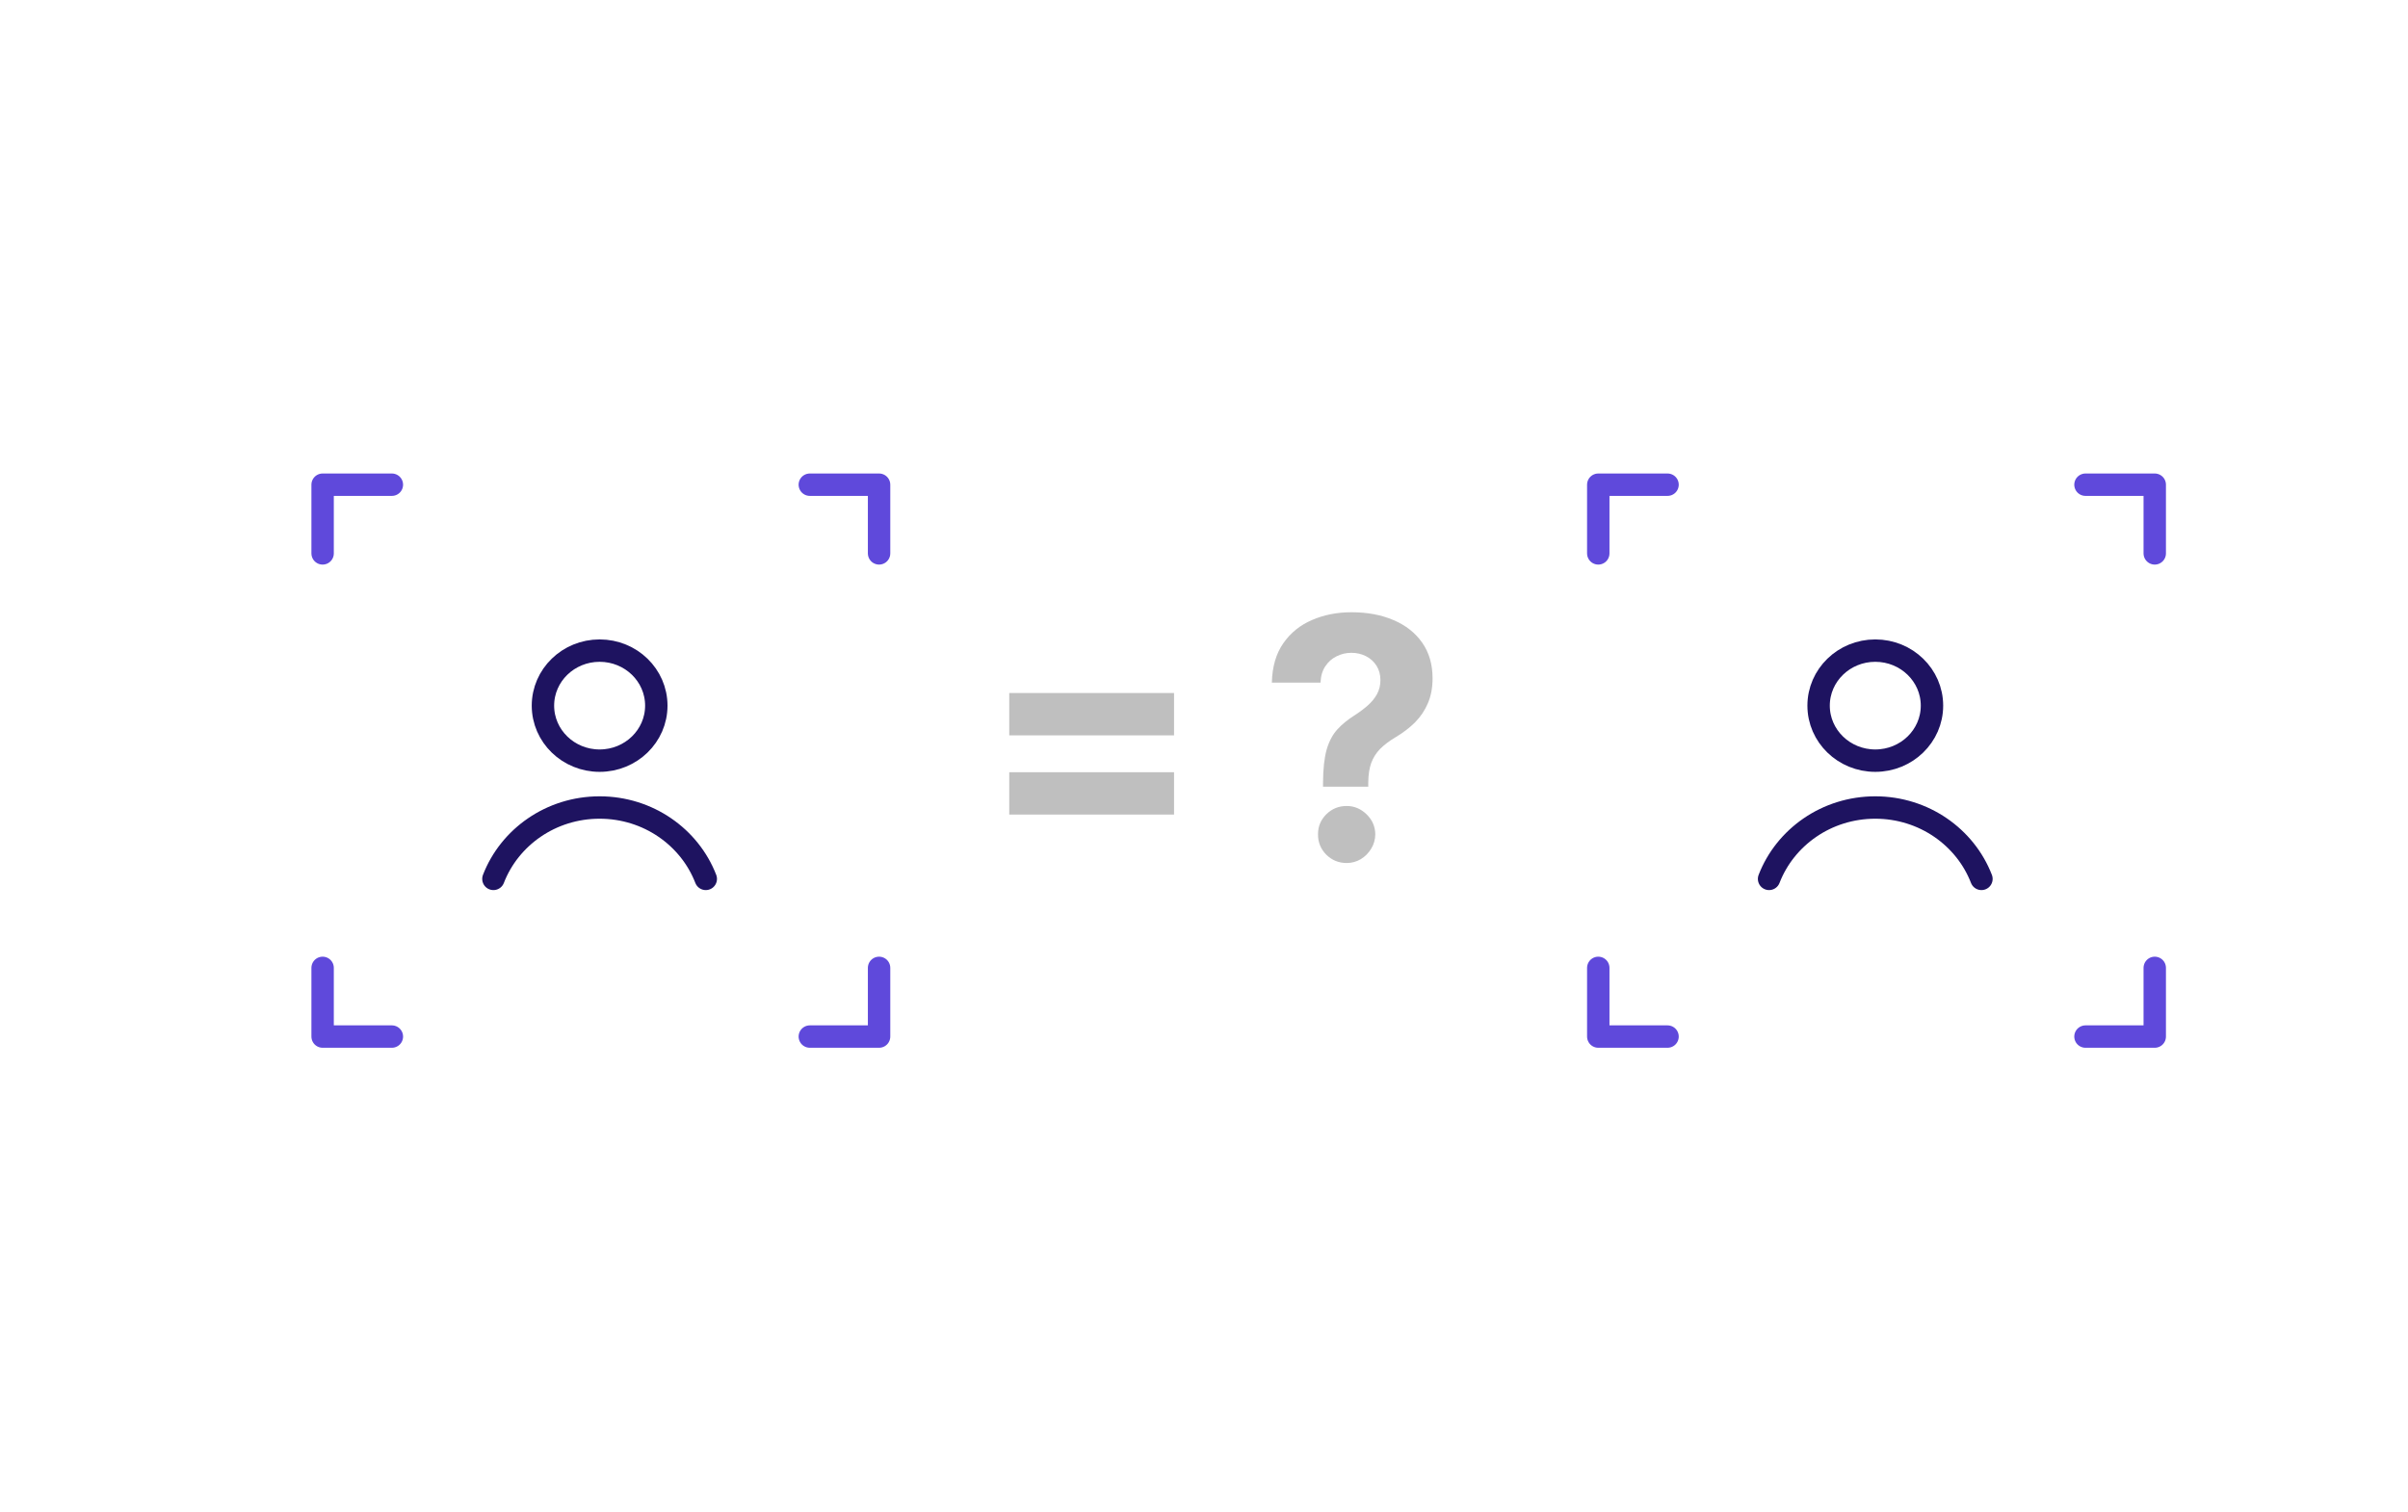 <?xml version="1.0" encoding="UTF-8"?> <svg xmlns="http://www.w3.org/2000/svg" width="215" height="135" viewBox="0 0 215 135" fill="none"><rect width="214" height="134" transform="translate(0.668 0.924)" fill="white"></rect><g filter="url(#filter0_dd_2133_179256)"><path d="M72.324 67.924C72.324 78.168 64.088 86.162 53.537 86.162C42.985 86.162 34.75 78.168 34.75 67.924C34.75 57.681 42.985 49.687 53.537 49.687C64.088 49.687 72.324 57.681 72.324 67.924Z" fill="white"></path></g><path d="M58.599 63.012C58.599 65.726 56.334 67.926 53.538 67.926C50.743 67.926 48.477 65.726 48.477 63.012C48.477 60.299 50.743 58.099 53.538 58.099C56.334 58.099 58.599 60.299 58.599 63.012Z" stroke="#1E1360" stroke-width="2" stroke-miterlimit="10" stroke-linecap="round" stroke-linejoin="round"></path><path d="M63.016 78.484C61.576 74.76 57.875 72.11 53.535 72.11C49.196 72.11 45.494 74.76 44.055 78.484" stroke="#1E1360" stroke-width="2" stroke-miterlimit="10" stroke-linecap="round" stroke-linejoin="round"></path><path d="M72.305 43.283H78.489V49.417" stroke="#5F49DB" stroke-width="2" stroke-miterlimit="10" stroke-linecap="round" stroke-linejoin="round"></path><path d="M34.989 43.283H28.805V49.417" stroke="#5F49DB" stroke-width="2" stroke-miterlimit="10" stroke-linecap="round" stroke-linejoin="round"></path><path d="M72.305 92.564H78.489V86.43" stroke="#5F49DB" stroke-width="2" stroke-miterlimit="10" stroke-linecap="round" stroke-linejoin="round"></path><path d="M34.989 92.564H28.805V86.43" stroke="#5F49DB" stroke-width="2" stroke-miterlimit="10" stroke-linecap="round" stroke-linejoin="round"></path><g filter="url(#filter1_dd_2133_179256)"><path d="M186.222 67.924C186.222 78.168 177.987 86.162 167.435 86.162C156.884 86.162 148.648 78.168 148.648 67.924C148.648 57.681 156.884 49.687 167.435 49.687C177.987 49.687 186.222 57.681 186.222 67.924Z" fill="white"></path></g><path d="M172.498 63.012C172.498 65.726 170.232 67.926 167.436 67.926C164.641 67.926 162.375 65.726 162.375 63.012C162.375 60.299 164.641 58.099 167.436 58.099C170.232 58.099 172.498 60.299 172.498 63.012Z" stroke="#1E1360" stroke-width="2" stroke-miterlimit="10" stroke-linecap="round" stroke-linejoin="round"></path><path d="M176.914 78.484C175.475 74.76 171.773 72.11 167.434 72.11C163.094 72.11 159.393 74.76 157.953 78.484" stroke="#1E1360" stroke-width="2" stroke-miterlimit="10" stroke-linecap="round" stroke-linejoin="round"></path><path d="M186.203 43.283H192.388V49.417" stroke="#5F49DB" stroke-width="2" stroke-miterlimit="10" stroke-linecap="round" stroke-linejoin="round"></path><path d="M148.888 43.283H142.703V49.417" stroke="#5F49DB" stroke-width="2" stroke-miterlimit="10" stroke-linecap="round" stroke-linejoin="round"></path><path d="M186.203 92.564H192.388V86.43" stroke="#5F49DB" stroke-width="2" stroke-miterlimit="10" stroke-linecap="round" stroke-linejoin="round"></path><path d="M148.888 92.564H142.703V86.43" stroke="#5F49DB" stroke-width="2" stroke-miterlimit="10" stroke-linecap="round" stroke-linejoin="round"></path><path d="M90.111 65.666V61.885H104.824V65.666H90.111ZM90.111 72.74V68.959H104.824V72.74H90.111Z" fill="#BFBFBF"></path><path d="M118.128 70.248V69.886C118.135 68.643 118.245 67.652 118.458 66.913C118.679 66.175 118.998 65.578 119.417 65.124C119.836 64.669 120.341 64.257 120.93 63.888C121.37 63.604 121.765 63.309 122.113 63.004C122.461 62.698 122.738 62.361 122.944 61.992C123.15 61.615 123.252 61.196 123.252 60.734C123.252 60.244 123.135 59.815 122.901 59.445C122.667 59.076 122.35 58.792 121.953 58.593C121.562 58.394 121.129 58.295 120.653 58.295C120.191 58.295 119.755 58.398 119.343 58.604C118.931 58.803 118.593 59.101 118.331 59.499C118.068 59.889 117.926 60.376 117.904 60.958H113.558C113.593 59.538 113.934 58.366 114.581 57.443C115.227 56.512 116.083 55.82 117.148 55.365C118.213 54.903 119.389 54.673 120.674 54.673C122.088 54.673 123.338 54.907 124.424 55.376C125.511 55.837 126.363 56.508 126.981 57.389C127.599 58.27 127.908 59.332 127.908 60.575C127.908 61.406 127.77 62.144 127.493 62.791C127.223 63.43 126.843 63.998 126.353 64.495C125.863 64.985 125.284 65.429 124.616 65.827C124.055 66.16 123.593 66.508 123.231 66.871C122.876 67.233 122.61 67.652 122.432 68.128C122.262 68.604 122.173 69.19 122.166 69.886V70.248H118.128ZM120.238 77.066C119.527 77.066 118.92 76.817 118.416 76.32C117.919 75.816 117.674 75.212 117.681 74.509C117.674 73.813 117.919 73.217 118.416 72.719C118.92 72.222 119.527 71.974 120.238 71.974C120.912 71.974 121.505 72.222 122.017 72.719C122.528 73.217 122.787 73.813 122.794 74.509C122.787 74.978 122.663 75.408 122.422 75.798C122.187 76.182 121.878 76.491 121.495 76.725C121.111 76.952 120.692 77.066 120.238 77.066Z" fill="#BFBFBF"></path><defs><filter id="filter0_dd_2133_179256" x="14.75" y="49.688" width="77.574" height="76.475" filterUnits="userSpaceOnUse" color-interpolation-filters="sRGB"><feFlood flood-opacity="0" result="BackgroundImageFix"></feFlood><feColorMatrix in="SourceAlpha" type="matrix" values="0 0 0 0 0 0 0 0 0 0 0 0 0 0 0 0 0 0 127 0" result="hardAlpha"></feColorMatrix><feMorphology radius="4" operator="erode" in="SourceAlpha" result="effect1_dropShadow_2133_179256"></feMorphology><feOffset dy="8"></feOffset><feGaussianBlur stdDeviation="4"></feGaussianBlur><feColorMatrix type="matrix" values="0 0 0 0 0.063 0 0 0 0 0.094 0 0 0 0 0.157 0 0 0 0.04 0"></feColorMatrix><feBlend mode="normal" in2="BackgroundImageFix" result="effect1_dropShadow_2133_179256"></feBlend><feColorMatrix in="SourceAlpha" type="matrix" values="0 0 0 0 0 0 0 0 0 0 0 0 0 0 0 0 0 0 127 0" result="hardAlpha"></feColorMatrix><feMorphology radius="4" operator="erode" in="SourceAlpha" result="effect2_dropShadow_2133_179256"></feMorphology><feOffset dy="20"></feOffset><feGaussianBlur stdDeviation="12"></feGaussianBlur><feColorMatrix type="matrix" values="0 0 0 0 0.063 0 0 0 0 0.094 0 0 0 0 0.157 0 0 0 0.1 0"></feColorMatrix><feBlend mode="normal" in2="effect1_dropShadow_2133_179256" result="effect2_dropShadow_2133_179256"></feBlend><feBlend mode="normal" in="SourceGraphic" in2="effect2_dropShadow_2133_179256" result="shape"></feBlend></filter><filter id="filter1_dd_2133_179256" x="128.648" y="49.688" width="77.574" height="76.475" filterUnits="userSpaceOnUse" color-interpolation-filters="sRGB"><feFlood flood-opacity="0" result="BackgroundImageFix"></feFlood><feColorMatrix in="SourceAlpha" type="matrix" values="0 0 0 0 0 0 0 0 0 0 0 0 0 0 0 0 0 0 127 0" result="hardAlpha"></feColorMatrix><feMorphology radius="4" operator="erode" in="SourceAlpha" result="effect1_dropShadow_2133_179256"></feMorphology><feOffset dy="8"></feOffset><feGaussianBlur stdDeviation="4"></feGaussianBlur><feColorMatrix type="matrix" values="0 0 0 0 0.063 0 0 0 0 0.094 0 0 0 0 0.157 0 0 0 0.04 0"></feColorMatrix><feBlend mode="normal" in2="BackgroundImageFix" result="effect1_dropShadow_2133_179256"></feBlend><feColorMatrix in="SourceAlpha" type="matrix" values="0 0 0 0 0 0 0 0 0 0 0 0 0 0 0 0 0 0 127 0" result="hardAlpha"></feColorMatrix><feMorphology radius="4" operator="erode" in="SourceAlpha" result="effect2_dropShadow_2133_179256"></feMorphology><feOffset dy="20"></feOffset><feGaussianBlur stdDeviation="12"></feGaussianBlur><feColorMatrix type="matrix" values="0 0 0 0 0.063 0 0 0 0 0.094 0 0 0 0 0.157 0 0 0 0.1 0"></feColorMatrix><feBlend mode="normal" in2="effect1_dropShadow_2133_179256" result="effect2_dropShadow_2133_179256"></feBlend><feBlend mode="normal" in="SourceGraphic" in2="effect2_dropShadow_2133_179256" result="shape"></feBlend></filter></defs></svg> 